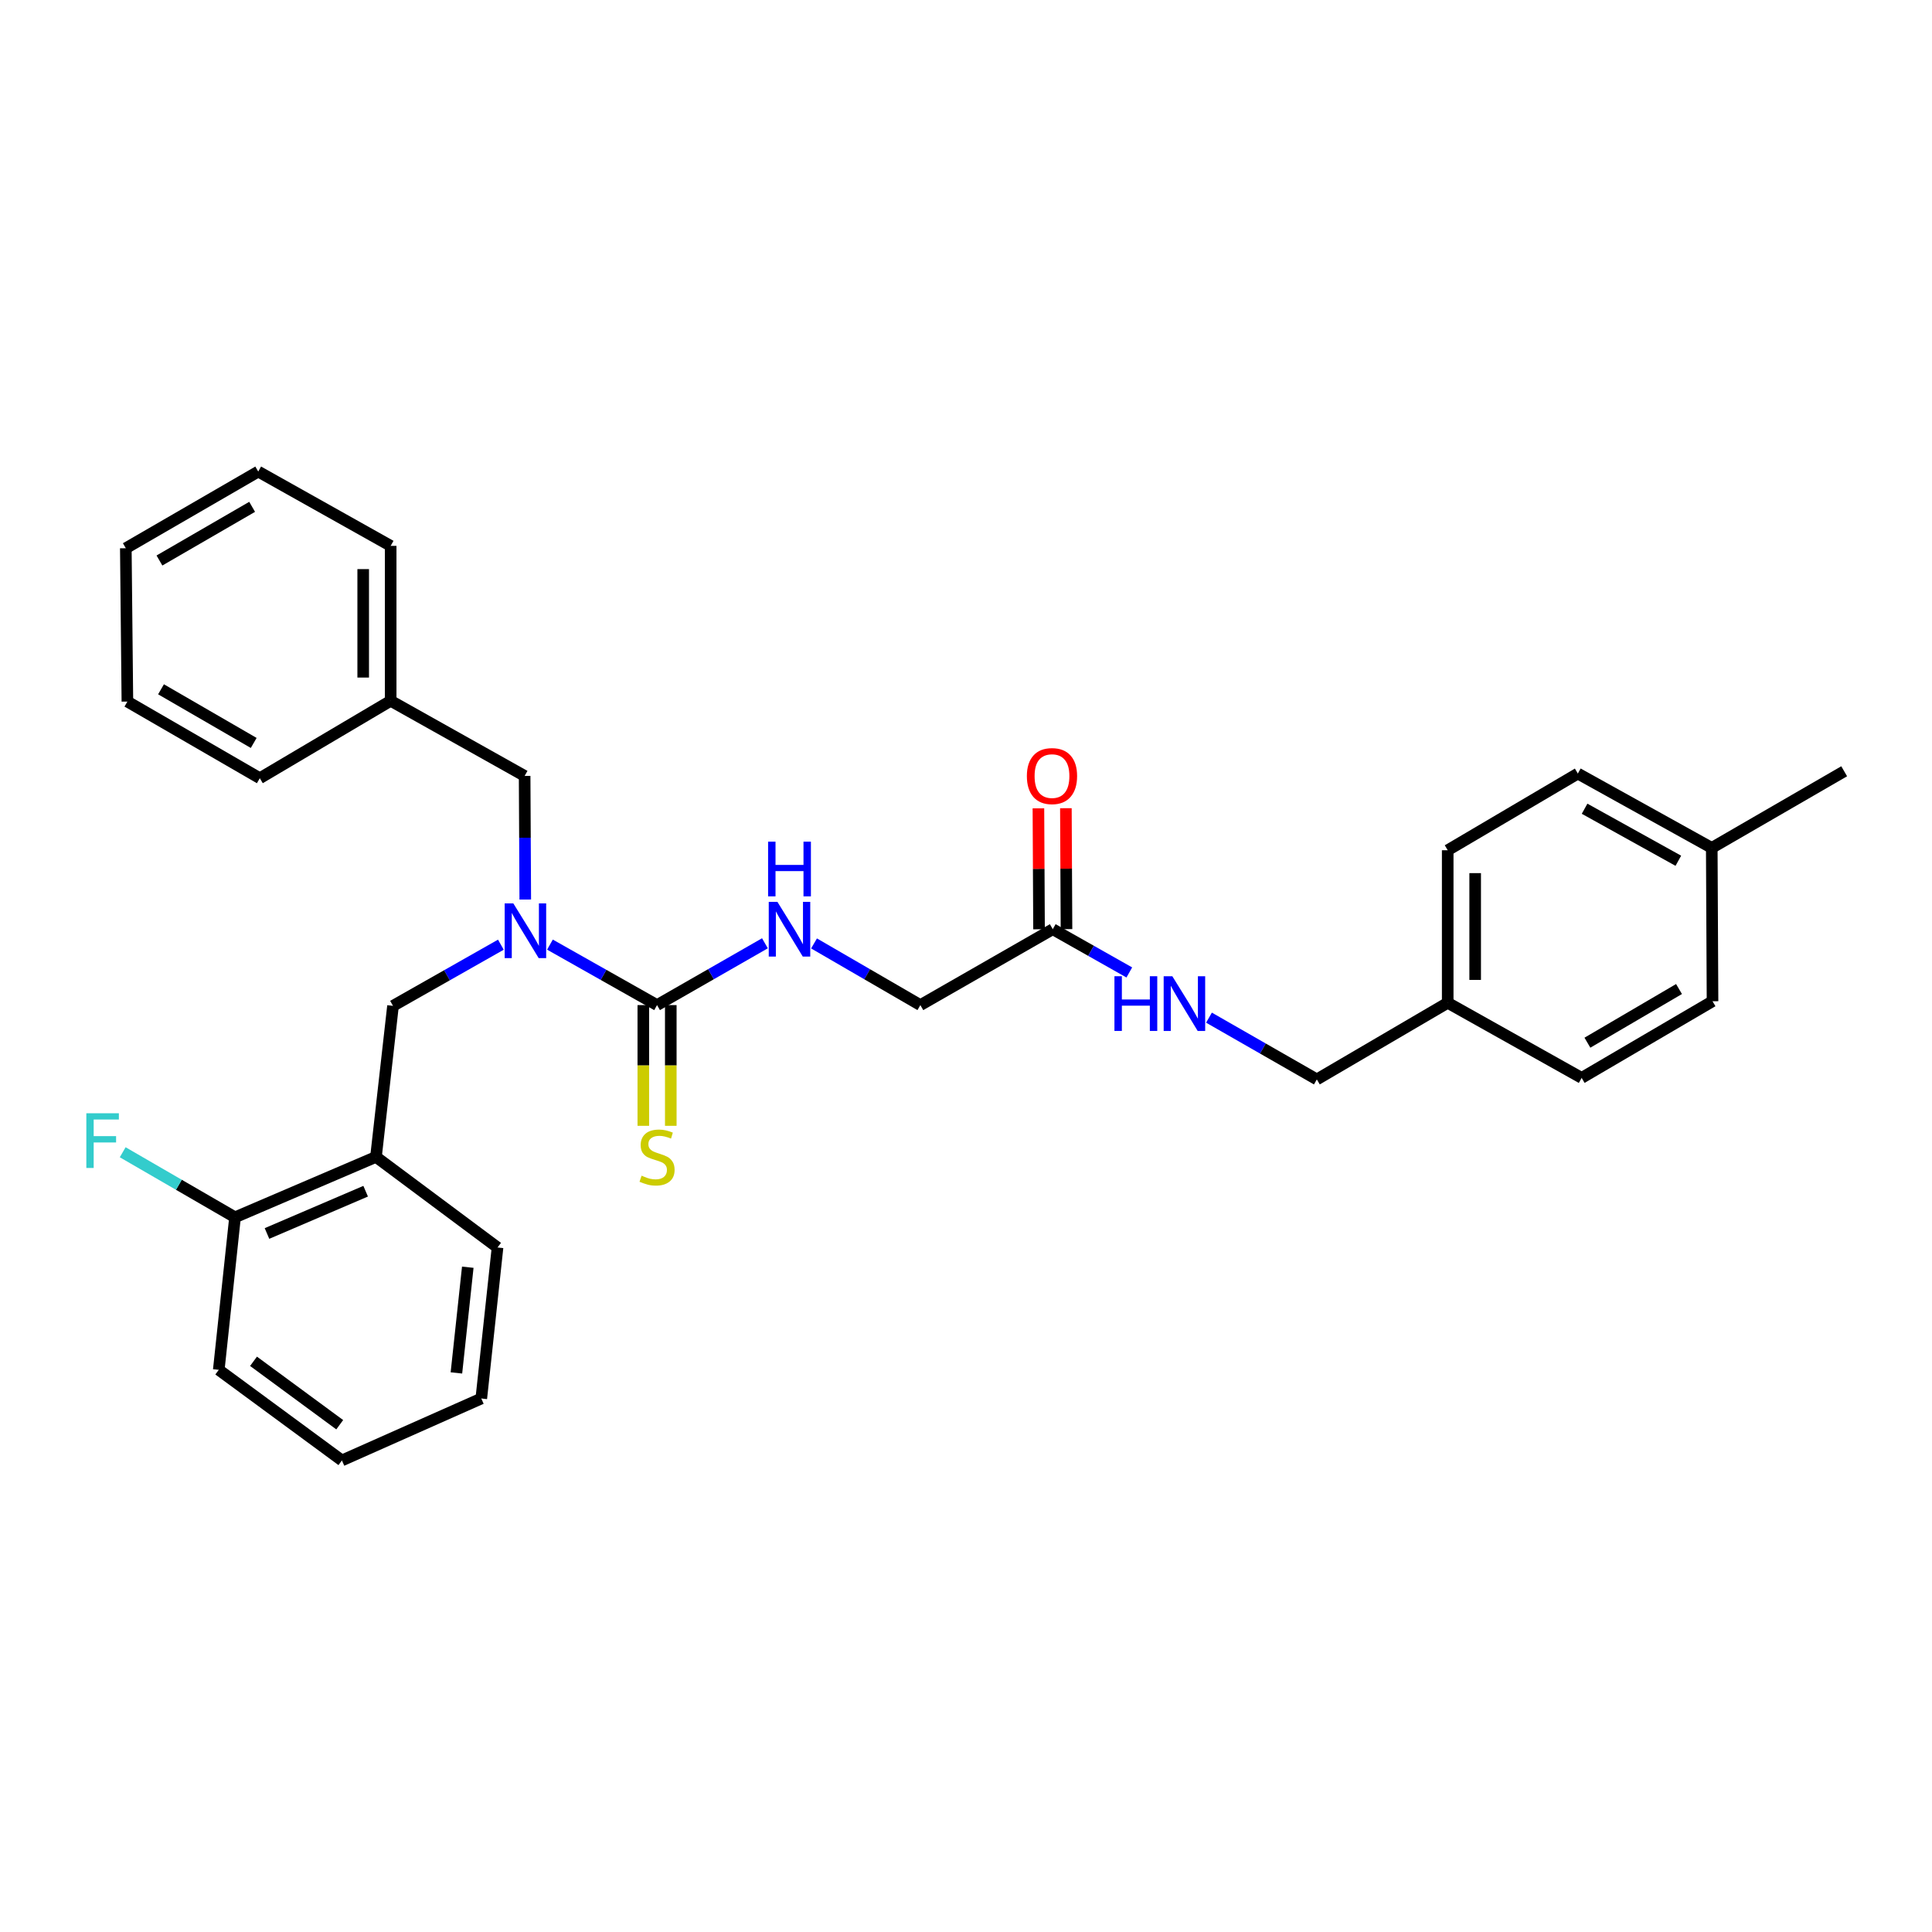 <?xml version='1.0' encoding='iso-8859-1'?>
<svg version='1.1' baseProfile='full'
              xmlns='http://www.w3.org/2000/svg'
                      xmlns:rdkit='http://www.rdkit.org/xml'
                      xmlns:xlink='http://www.w3.org/1999/xlink'
                  xml:space='preserve'
width='1000px' height='1000px' viewBox='0 0 1000 1000'>
<!-- END OF HEADER -->
<rect style='opacity:1.0;fill:#FFFFFF;stroke:none' width='1000' height='1000' x='0' y='0'> </rect>
<path class='bond-0' d='M 340.088,520.237 L 312.372,504.584' style='fill:none;fill-rule:evenodd;stroke:#000000;stroke-width:6px;stroke-linecap:butt;stroke-linejoin:miter;stroke-opacity:1' />
<path class='bond-0' d='M 312.372,504.584 L 284.655,488.931' style='fill:none;fill-rule:evenodd;stroke:#0000FF;stroke-width:6px;stroke-linecap:butt;stroke-linejoin:miter;stroke-opacity:1' />
<path class='bond-3' d='M 340.088,520.237 L 368.008,504.239' style='fill:none;fill-rule:evenodd;stroke:#000000;stroke-width:6px;stroke-linecap:butt;stroke-linejoin:miter;stroke-opacity:1' />
<path class='bond-3' d='M 368.008,504.239 L 395.928,488.241' style='fill:none;fill-rule:evenodd;stroke:#0000FF;stroke-width:6px;stroke-linecap:butt;stroke-linejoin:miter;stroke-opacity:1' />
<path class='bond-5' d='M 332.979,520.237 L 332.979,551.481' style='fill:none;fill-rule:evenodd;stroke:#000000;stroke-width:6px;stroke-linecap:butt;stroke-linejoin:miter;stroke-opacity:1' />
<path class='bond-5' d='M 332.979,551.481 L 332.979,582.725' style='fill:none;fill-rule:evenodd;stroke:#CCCC00;stroke-width:6px;stroke-linecap:butt;stroke-linejoin:miter;stroke-opacity:1' />
<path class='bond-5' d='M 347.197,520.237 L 347.197,551.481' style='fill:none;fill-rule:evenodd;stroke:#000000;stroke-width:6px;stroke-linecap:butt;stroke-linejoin:miter;stroke-opacity:1' />
<path class='bond-5' d='M 347.197,551.481 L 347.197,582.725' style='fill:none;fill-rule:evenodd;stroke:#CCCC00;stroke-width:6px;stroke-linecap:butt;stroke-linejoin:miter;stroke-opacity:1' />
<path class='bond-2' d='M 259.249,488.969 L 231.334,504.801' style='fill:none;fill-rule:evenodd;stroke:#0000FF;stroke-width:6px;stroke-linecap:butt;stroke-linejoin:miter;stroke-opacity:1' />
<path class='bond-2' d='M 231.334,504.801 L 203.419,520.632' style='fill:none;fill-rule:evenodd;stroke:#000000;stroke-width:6px;stroke-linecap:butt;stroke-linejoin:miter;stroke-opacity:1' />
<path class='bond-6' d='M 271.876,465.598 L 271.712,433.608' style='fill:none;fill-rule:evenodd;stroke:#0000FF;stroke-width:6px;stroke-linecap:butt;stroke-linejoin:miter;stroke-opacity:1' />
<path class='bond-6' d='M 271.712,433.608 L 271.548,401.618' style='fill:none;fill-rule:evenodd;stroke:#000000;stroke-width:6px;stroke-linecap:butt;stroke-linejoin:miter;stroke-opacity:1' />
<path class='bond-1' d='M 194.604,598.809 L 203.419,520.632' style='fill:none;fill-rule:evenodd;stroke:#000000;stroke-width:6px;stroke-linecap:butt;stroke-linejoin:miter;stroke-opacity:1' />
<path class='bond-8' d='M 194.604,598.809 L 121.648,630.073' style='fill:none;fill-rule:evenodd;stroke:#000000;stroke-width:6px;stroke-linecap:butt;stroke-linejoin:miter;stroke-opacity:1' />
<path class='bond-8' d='M 189.261,616.567 L 138.192,638.452' style='fill:none;fill-rule:evenodd;stroke:#000000;stroke-width:6px;stroke-linecap:butt;stroke-linejoin:miter;stroke-opacity:1' />
<path class='bond-20' d='M 194.604,598.809 L 257.52,645.705' style='fill:none;fill-rule:evenodd;stroke:#000000;stroke-width:6px;stroke-linecap:butt;stroke-linejoin:miter;stroke-opacity:1' />
<path class='bond-10' d='M 421.341,488.319 L 448.86,504.278' style='fill:none;fill-rule:evenodd;stroke:#0000FF;stroke-width:6px;stroke-linecap:butt;stroke-linejoin:miter;stroke-opacity:1' />
<path class='bond-10' d='M 448.86,504.278 L 476.378,520.237' style='fill:none;fill-rule:evenodd;stroke:#000000;stroke-width:6px;stroke-linecap:butt;stroke-linejoin:miter;stroke-opacity:1' />
<path class='bond-4' d='M 544.91,480.955 L 476.378,520.237' style='fill:none;fill-rule:evenodd;stroke:#000000;stroke-width:6px;stroke-linecap:butt;stroke-linejoin:miter;stroke-opacity:1' />
<path class='bond-7' d='M 544.91,480.955 L 564.719,492.147' style='fill:none;fill-rule:evenodd;stroke:#000000;stroke-width:6px;stroke-linecap:butt;stroke-linejoin:miter;stroke-opacity:1' />
<path class='bond-7' d='M 564.719,492.147 L 584.528,503.339' style='fill:none;fill-rule:evenodd;stroke:#0000FF;stroke-width:6px;stroke-linecap:butt;stroke-linejoin:miter;stroke-opacity:1' />
<path class='bond-9' d='M 552.019,480.919 L 551.86,449.622' style='fill:none;fill-rule:evenodd;stroke:#000000;stroke-width:6px;stroke-linecap:butt;stroke-linejoin:miter;stroke-opacity:1' />
<path class='bond-9' d='M 551.86,449.622 L 551.701,418.325' style='fill:none;fill-rule:evenodd;stroke:#FF0000;stroke-width:6px;stroke-linecap:butt;stroke-linejoin:miter;stroke-opacity:1' />
<path class='bond-9' d='M 537.801,480.992 L 537.642,449.694' style='fill:none;fill-rule:evenodd;stroke:#000000;stroke-width:6px;stroke-linecap:butt;stroke-linejoin:miter;stroke-opacity:1' />
<path class='bond-9' d='M 537.642,449.694 L 537.483,418.397' style='fill:none;fill-rule:evenodd;stroke:#FF0000;stroke-width:6px;stroke-linecap:butt;stroke-linejoin:miter;stroke-opacity:1' />
<path class='bond-14' d='M 271.548,401.618 L 202.211,362.731' style='fill:none;fill-rule:evenodd;stroke:#000000;stroke-width:6px;stroke-linecap:butt;stroke-linejoin:miter;stroke-opacity:1' />
<path class='bond-11' d='M 625.769,526.736 L 653.682,542.721' style='fill:none;fill-rule:evenodd;stroke:#0000FF;stroke-width:6px;stroke-linecap:butt;stroke-linejoin:miter;stroke-opacity:1' />
<path class='bond-11' d='M 653.682,542.721 L 681.595,558.706' style='fill:none;fill-rule:evenodd;stroke:#000000;stroke-width:6px;stroke-linecap:butt;stroke-linejoin:miter;stroke-opacity:1' />
<path class='bond-12' d='M 121.648,630.073 L 92.579,613.238' style='fill:none;fill-rule:evenodd;stroke:#000000;stroke-width:6px;stroke-linecap:butt;stroke-linejoin:miter;stroke-opacity:1' />
<path class='bond-12' d='M 92.579,613.238 L 63.509,596.404' style='fill:none;fill-rule:evenodd;stroke:#33CCCC;stroke-width:6px;stroke-linecap:butt;stroke-linejoin:miter;stroke-opacity:1' />
<path class='bond-21' d='M 121.648,630.073 L 113.236,709.024' style='fill:none;fill-rule:evenodd;stroke:#000000;stroke-width:6px;stroke-linecap:butt;stroke-linejoin:miter;stroke-opacity:1' />
<path class='bond-13' d='M 681.595,558.706 L 749.329,519.045' style='fill:none;fill-rule:evenodd;stroke:#000000;stroke-width:6px;stroke-linecap:butt;stroke-linejoin:miter;stroke-opacity:1' />
<path class='bond-16' d='M 749.329,519.045 L 818.666,557.916' style='fill:none;fill-rule:evenodd;stroke:#000000;stroke-width:6px;stroke-linecap:butt;stroke-linejoin:miter;stroke-opacity:1' />
<path class='bond-17' d='M 749.329,519.045 L 749.329,440.086' style='fill:none;fill-rule:evenodd;stroke:#000000;stroke-width:6px;stroke-linecap:butt;stroke-linejoin:miter;stroke-opacity:1' />
<path class='bond-17' d='M 763.547,507.201 L 763.547,451.93' style='fill:none;fill-rule:evenodd;stroke:#000000;stroke-width:6px;stroke-linecap:butt;stroke-linejoin:miter;stroke-opacity:1' />
<path class='bond-23' d='M 202.211,362.731 L 202.211,282.54' style='fill:none;fill-rule:evenodd;stroke:#000000;stroke-width:6px;stroke-linecap:butt;stroke-linejoin:miter;stroke-opacity:1' />
<path class='bond-23' d='M 187.992,350.702 L 187.992,294.568' style='fill:none;fill-rule:evenodd;stroke:#000000;stroke-width:6px;stroke-linecap:butt;stroke-linejoin:miter;stroke-opacity:1' />
<path class='bond-24' d='M 202.211,362.731 L 134.476,402.802' style='fill:none;fill-rule:evenodd;stroke:#000000;stroke-width:6px;stroke-linecap:butt;stroke-linejoin:miter;stroke-opacity:1' />
<path class='bond-15' d='M 886.006,438.869 L 816.684,400.393' style='fill:none;fill-rule:evenodd;stroke:#000000;stroke-width:6px;stroke-linecap:butt;stroke-linejoin:miter;stroke-opacity:1' />
<path class='bond-15' d='M 868.707,445.53 L 820.182,418.596' style='fill:none;fill-rule:evenodd;stroke:#000000;stroke-width:6px;stroke-linecap:butt;stroke-linejoin:miter;stroke-opacity:1' />
<path class='bond-22' d='M 886.006,438.869 L 954.545,399.208' style='fill:none;fill-rule:evenodd;stroke:#000000;stroke-width:6px;stroke-linecap:butt;stroke-linejoin:miter;stroke-opacity:1' />
<path class='bond-32' d='M 886.006,438.869 L 886.401,518.239' style='fill:none;fill-rule:evenodd;stroke:#000000;stroke-width:6px;stroke-linecap:butt;stroke-linejoin:miter;stroke-opacity:1' />
<path class='bond-19' d='M 818.666,557.916 L 886.401,518.239' style='fill:none;fill-rule:evenodd;stroke:#000000;stroke-width:6px;stroke-linecap:butt;stroke-linejoin:miter;stroke-opacity:1' />
<path class='bond-19' d='M 821.64,539.696 L 869.054,511.922' style='fill:none;fill-rule:evenodd;stroke:#000000;stroke-width:6px;stroke-linecap:butt;stroke-linejoin:miter;stroke-opacity:1' />
<path class='bond-18' d='M 749.329,440.086 L 816.684,400.393' style='fill:none;fill-rule:evenodd;stroke:#000000;stroke-width:6px;stroke-linecap:butt;stroke-linejoin:miter;stroke-opacity:1' />
<path class='bond-25' d='M 257.52,645.705 L 249.115,723.866' style='fill:none;fill-rule:evenodd;stroke:#000000;stroke-width:6px;stroke-linecap:butt;stroke-linejoin:miter;stroke-opacity:1' />
<path class='bond-25' d='M 242.122,655.909 L 236.239,710.622' style='fill:none;fill-rule:evenodd;stroke:#000000;stroke-width:6px;stroke-linecap:butt;stroke-linejoin:miter;stroke-opacity:1' />
<path class='bond-31' d='M 113.236,709.024 L 176.973,755.921' style='fill:none;fill-rule:evenodd;stroke:#000000;stroke-width:6px;stroke-linecap:butt;stroke-linejoin:miter;stroke-opacity:1' />
<path class='bond-31' d='M 131.223,704.606 L 175.839,737.434' style='fill:none;fill-rule:evenodd;stroke:#000000;stroke-width:6px;stroke-linecap:butt;stroke-linejoin:miter;stroke-opacity:1' />
<path class='bond-28' d='M 202.211,282.54 L 133.663,244.079' style='fill:none;fill-rule:evenodd;stroke:#000000;stroke-width:6px;stroke-linecap:butt;stroke-linejoin:miter;stroke-opacity:1' />
<path class='bond-27' d='M 134.476,402.802 L 65.937,363.134' style='fill:none;fill-rule:evenodd;stroke:#000000;stroke-width:6px;stroke-linecap:butt;stroke-linejoin:miter;stroke-opacity:1' />
<path class='bond-27' d='M 131.318,384.546 L 83.34,356.778' style='fill:none;fill-rule:evenodd;stroke:#000000;stroke-width:6px;stroke-linecap:butt;stroke-linejoin:miter;stroke-opacity:1' />
<path class='bond-26' d='M 249.115,723.866 L 176.973,755.921' style='fill:none;fill-rule:evenodd;stroke:#000000;stroke-width:6px;stroke-linecap:butt;stroke-linejoin:miter;stroke-opacity:1' />
<path class='bond-29' d='M 65.937,363.134 L 65.123,283.764' style='fill:none;fill-rule:evenodd;stroke:#000000;stroke-width:6px;stroke-linecap:butt;stroke-linejoin:miter;stroke-opacity:1' />
<path class='bond-30' d='M 133.663,244.079 L 65.123,283.764' style='fill:none;fill-rule:evenodd;stroke:#000000;stroke-width:6px;stroke-linecap:butt;stroke-linejoin:miter;stroke-opacity:1' />
<path class='bond-30' d='M 130.506,262.337 L 82.528,290.116' style='fill:none;fill-rule:evenodd;stroke:#000000;stroke-width:6px;stroke-linecap:butt;stroke-linejoin:miter;stroke-opacity:1' />
<path  class='atom-1' d='M 265.699 467.601
L 274.979 482.601
Q 275.899 484.081, 277.379 486.761
Q 278.859 489.441, 278.939 489.601
L 278.939 467.601
L 282.699 467.601
L 282.699 495.921
L 278.819 495.921
L 268.859 479.521
Q 267.699 477.601, 266.459 475.401
Q 265.259 473.201, 264.899 472.521
L 264.899 495.921
L 261.219 495.921
L 261.219 467.601
L 265.699 467.601
' fill='#0000FF'/>
<path  class='atom-4' d='M 402.384 466.795
L 411.664 481.795
Q 412.584 483.275, 414.064 485.955
Q 415.544 488.635, 415.624 488.795
L 415.624 466.795
L 419.384 466.795
L 419.384 495.115
L 415.504 495.115
L 405.544 478.715
Q 404.384 476.795, 403.144 474.595
Q 401.944 472.395, 401.584 471.715
L 401.584 495.115
L 397.904 495.115
L 397.904 466.795
L 402.384 466.795
' fill='#0000FF'/>
<path  class='atom-4' d='M 397.564 435.643
L 401.404 435.643
L 401.404 447.683
L 415.884 447.683
L 415.884 435.643
L 419.724 435.643
L 419.724 463.963
L 415.884 463.963
L 415.884 450.883
L 401.404 450.883
L 401.404 463.963
L 397.564 463.963
L 397.564 435.643
' fill='#0000FF'/>
<path  class='atom-6' d='M 332.088 608.529
Q 332.408 608.649, 333.728 609.209
Q 335.048 609.769, 336.488 610.129
Q 337.968 610.449, 339.408 610.449
Q 342.088 610.449, 343.648 609.169
Q 345.208 607.849, 345.208 605.569
Q 345.208 604.009, 344.408 603.049
Q 343.648 602.089, 342.448 601.569
Q 341.248 601.049, 339.248 600.449
Q 336.728 599.689, 335.208 598.969
Q 333.728 598.249, 332.648 596.729
Q 331.608 595.209, 331.608 592.649
Q 331.608 589.089, 334.008 586.889
Q 336.448 584.689, 341.248 584.689
Q 344.528 584.689, 348.248 586.249
L 347.328 589.329
Q 343.928 587.929, 341.368 587.929
Q 338.608 587.929, 337.088 589.089
Q 335.568 590.209, 335.608 592.169
Q 335.608 593.689, 336.368 594.609
Q 337.168 595.529, 338.288 596.049
Q 339.448 596.569, 341.368 597.169
Q 343.928 597.969, 345.448 598.769
Q 346.968 599.569, 348.048 601.209
Q 349.168 602.809, 349.168 605.569
Q 349.168 609.489, 346.528 611.609
Q 343.928 613.689, 339.568 613.689
Q 337.048 613.689, 335.128 613.129
Q 333.248 612.609, 331.008 611.689
L 332.088 608.529
' fill='#CCCC00'/>
<path  class='atom-8' d='M 576.835 505.295
L 580.675 505.295
L 580.675 517.335
L 595.155 517.335
L 595.155 505.295
L 598.995 505.295
L 598.995 533.615
L 595.155 533.615
L 595.155 520.535
L 580.675 520.535
L 580.675 533.615
L 576.835 533.615
L 576.835 505.295
' fill='#0000FF'/>
<path  class='atom-8' d='M 606.795 505.295
L 616.075 520.295
Q 616.995 521.775, 618.475 524.455
Q 619.955 527.135, 620.035 527.295
L 620.035 505.295
L 623.795 505.295
L 623.795 533.615
L 619.915 533.615
L 609.955 517.215
Q 608.795 515.295, 607.555 513.095
Q 606.355 510.895, 605.995 510.215
L 605.995 533.615
L 602.315 533.615
L 602.315 505.295
L 606.795 505.295
' fill='#0000FF'/>
<path  class='atom-10' d='M 531.507 401.698
Q 531.507 394.898, 534.867 391.098
Q 538.227 387.298, 544.507 387.298
Q 550.787 387.298, 554.147 391.098
Q 557.507 394.898, 557.507 401.698
Q 557.507 408.578, 554.107 412.498
Q 550.707 416.378, 544.507 416.378
Q 538.267 416.378, 534.867 412.498
Q 531.507 408.618, 531.507 401.698
M 544.507 413.178
Q 548.827 413.178, 551.147 410.298
Q 553.507 407.378, 553.507 401.698
Q 553.507 396.138, 551.147 393.338
Q 548.827 390.498, 544.507 390.498
Q 540.187 390.498, 537.827 393.298
Q 535.507 396.098, 535.507 401.698
Q 535.507 407.418, 537.827 410.298
Q 540.187 413.178, 544.507 413.178
' fill='#FF0000'/>
<path  class='atom-13' d='M 44.689 576.221
L 61.529 576.221
L 61.529 579.461
L 48.489 579.461
L 48.489 588.061
L 60.089 588.061
L 60.089 591.341
L 48.489 591.341
L 48.489 604.541
L 44.689 604.541
L 44.689 576.221
' fill='#33CCCC'/>
</svg>

